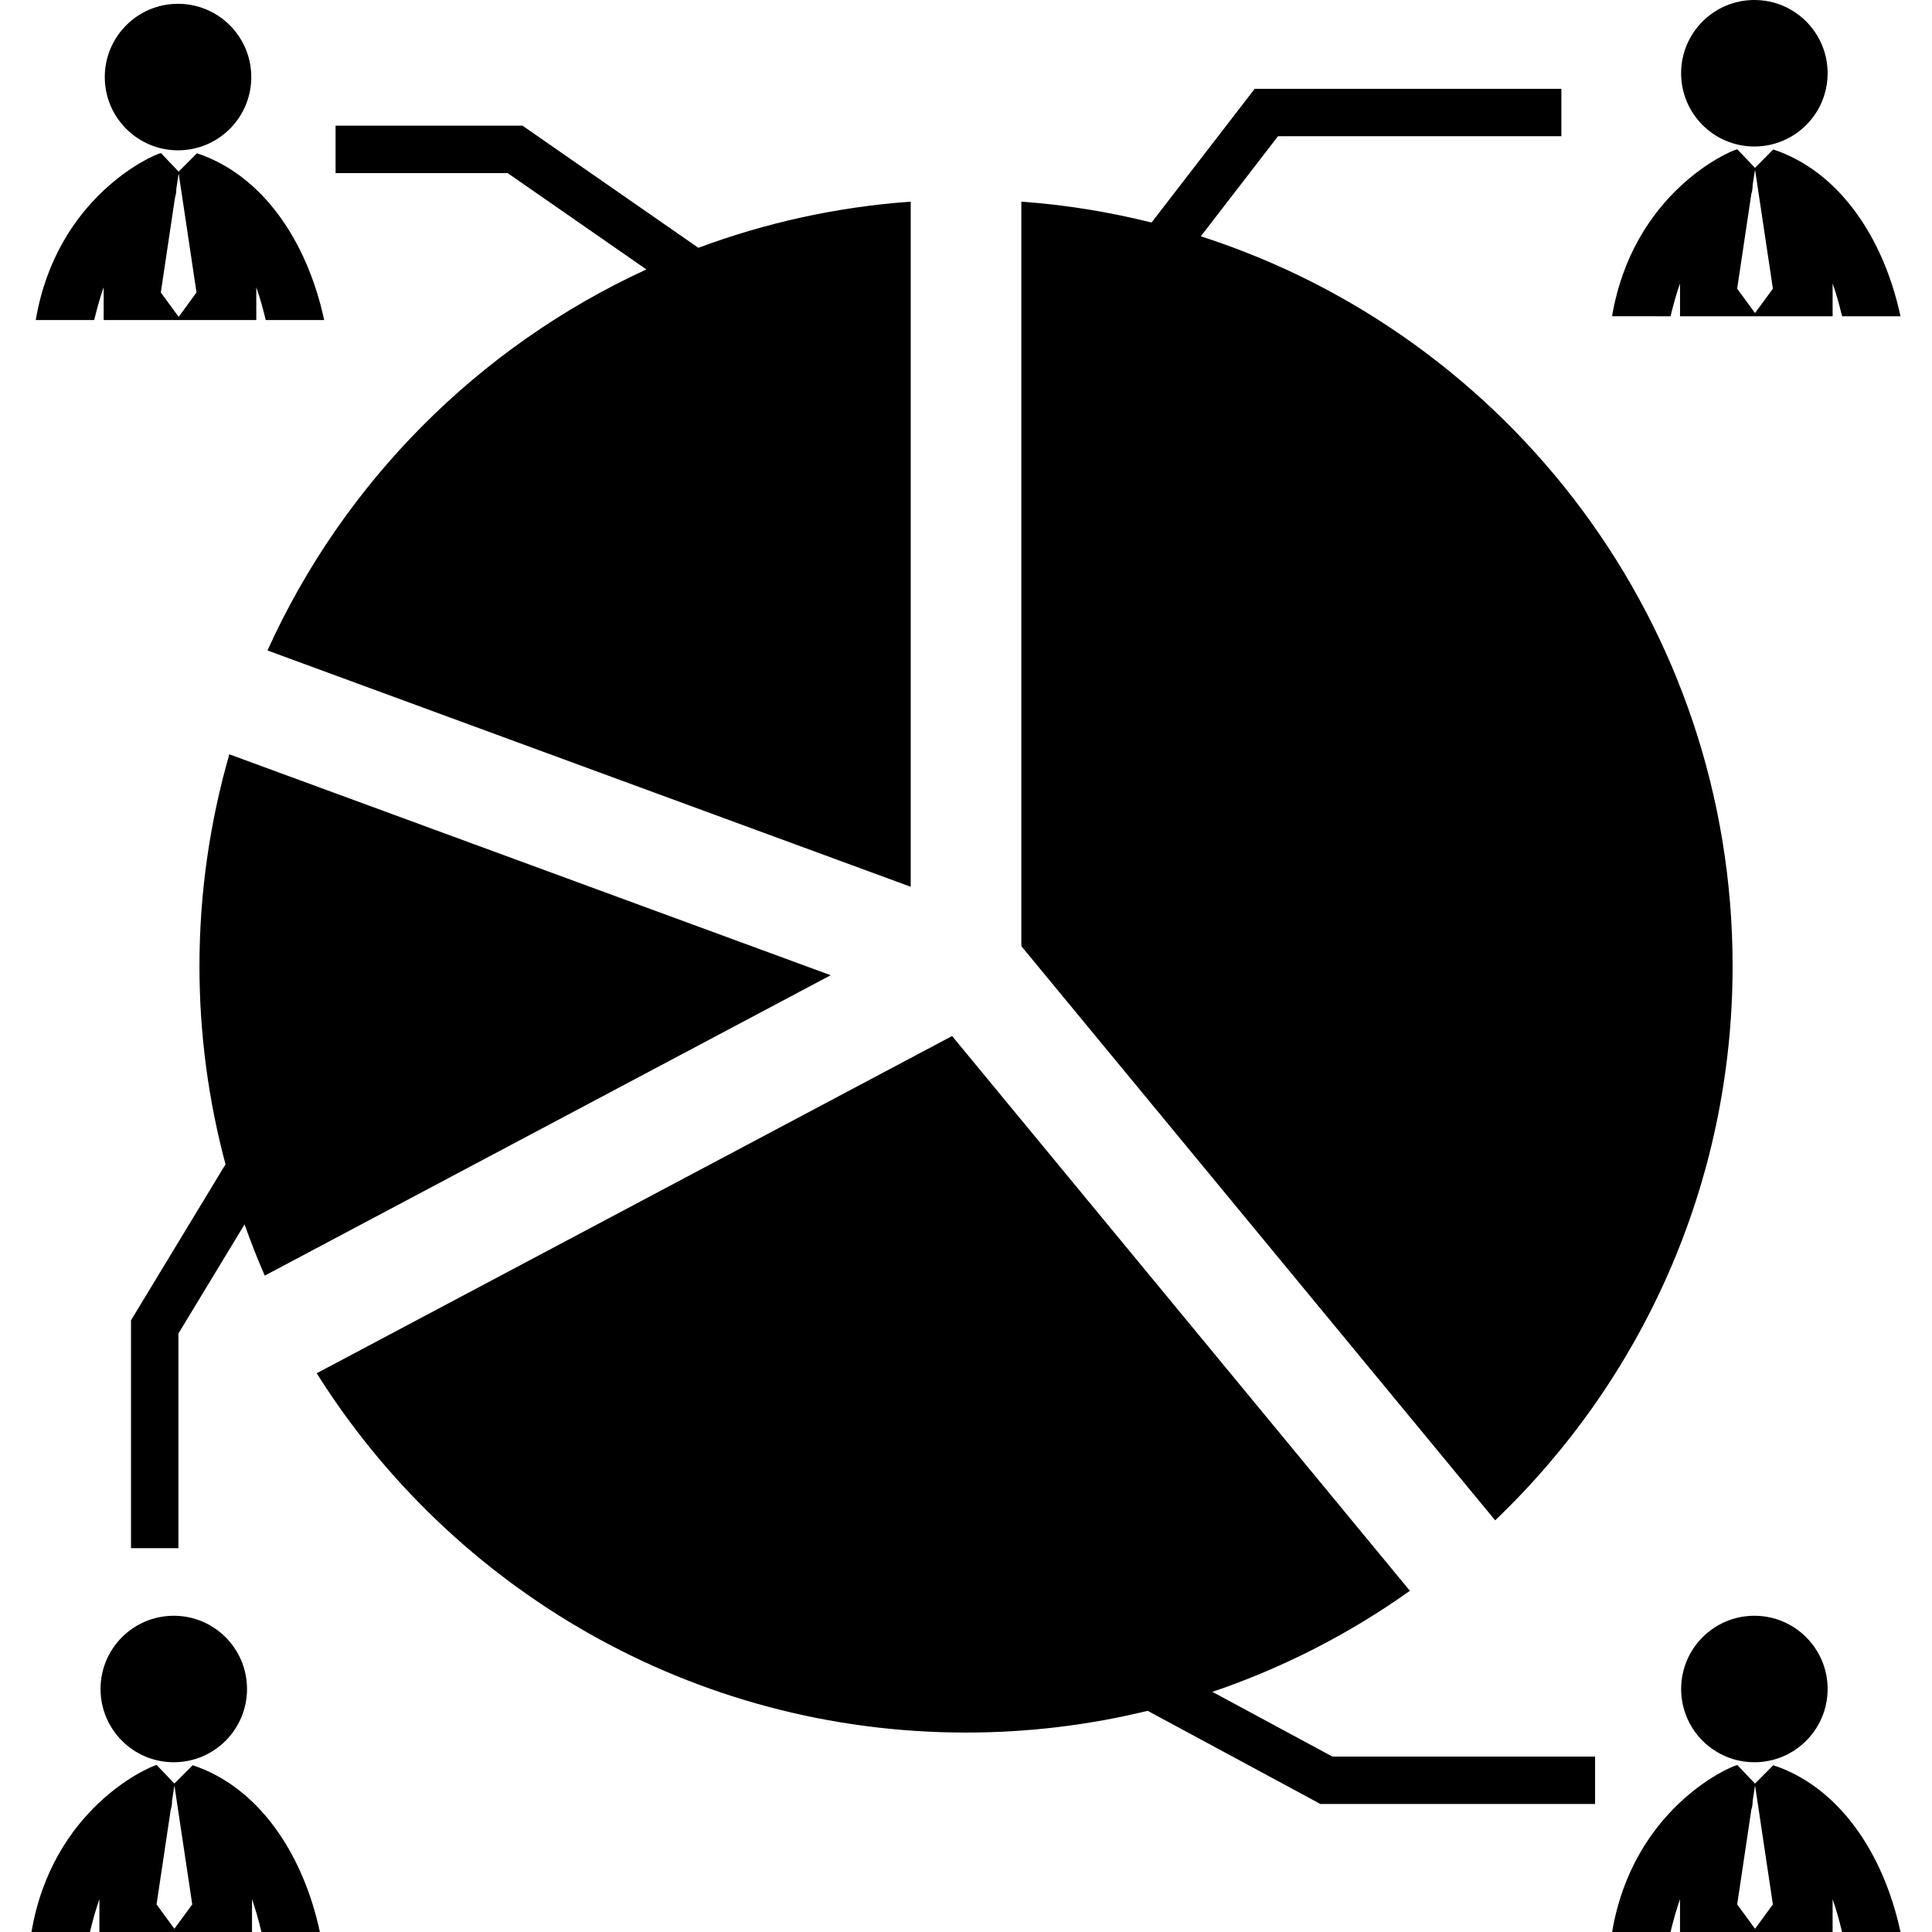<?xml version="1.0" encoding="iso-8859-1"?>
<!-- Uploaded to: SVG Repo, www.svgrepo.com, Generator: SVG Repo Mixer Tools -->
<!DOCTYPE svg PUBLIC "-//W3C//DTD SVG 1.1//EN" "http://www.w3.org/Graphics/SVG/1.1/DTD/svg11.dtd">
<svg fill="#000000" version="1.1" id="Capa_1" xmlns="http://www.w3.org/2000/svg" xmlns:xlink="http://www.w3.org/1999/xlink" 
	 width="800px" height="800px" viewBox="0 0 124.905 124.905"
	 xml:space="preserve">
<g>
	<g>
		<circle cx="11.51" cy="4.982" r="4.736"/>
		<path d="M6.09,20.692c0.192-0.802,0.396-1.506,0.612-2.119v2.119h9.867v-2.119c0.216,0.612,0.42,1.317,0.612,2.119h1.214h2.564
			c-1.117-5.183-4.041-9.402-8.229-10.783l-1.181,1.187l-1.144-1.201c-0.004,0.002-0.008,0.002-0.011,0.003
			c-0.586,0.14-6.743,2.868-8.083,10.793h2.563H6.09V20.692z M11.312,12.786c0.059-0.185,0.088-0.375,0.086-0.57l0.142-0.943h0.021
			l1.143,7.635l-1.143,1.563H11.54l-1.143-1.563L11.312,12.786z"/>
		<circle cx="11.235" cy="109.195" r="4.735"/>
		<path d="M12.454,114.122l-1.18,1.187l-1.144-1.199c-0.004,0.002-0.009,0.002-0.012,0.003c-0.584,0.139-6.743,2.866-8.083,10.793
			h2.564h1.215c0.192-0.802,0.396-1.507,0.611-2.12v2.12h9.867v-2.12c0.216,0.611,0.419,1.316,0.611,2.12h1.215h2.563
			C19.567,119.723,16.644,115.503,12.454,114.122z M11.284,124.684h-0.02l-1.143-1.563l0.916-6.121
			c0.058-0.185,0.088-0.375,0.086-0.569l0.141-0.943h0.021l1.144,7.634L11.284,124.684z"/>
		<circle cx="113.422" cy="109.195" r="4.735"/>
		<path d="M114.643,114.122l-1.181,1.187l-1.144-1.199c-0.004,0.002-0.008,0.002-0.012,0.003c-0.586,0.139-6.742,2.866-8.082,10.793
			h2.562h1.215c0.192-0.802,0.395-1.507,0.612-2.119v2.119h9.866v-2.119c0.217,0.612,0.42,1.317,0.611,2.119h1.215h2.563
			C121.756,119.723,118.832,115.503,114.643,114.122z M113.475,124.684h-0.021l-1.143-1.563l0.914-6.121
			c0.06-0.185,0.088-0.375,0.086-0.569l0.143-0.943h0.021l1.143,7.634L113.475,124.684z"/>
		<circle cx="113.421" cy="4.736" r="4.736"/>
		<path d="M108.001,20.447c0.193-0.803,0.396-1.508,0.613-2.12v2.12h9.866v-2.12c0.217,0.611,0.42,1.317,0.611,2.12h1.215h2.563
			c-1.116-5.183-4.04-9.402-8.229-10.784l-1.181,1.188l-1.144-1.201c-0.004,0.001-0.008,0.001-0.012,0.002
			c-0.586,0.141-6.742,2.869-8.082,10.794h2.562L108.001,20.447L108.001,20.447z M113.225,12.54
			c0.059-0.184,0.086-0.375,0.084-0.568l0.144-0.944h0.021l1.145,7.634l-1.145,1.563h-0.021l-1.144-1.563L113.225,12.54z"/>
		<path d="M112.014,62.453c0-22.074-14.437-40.767-34.381-47.175l4.99-6.471h18.321V5.742H81.116l-6.667,8.644
			c-2.725-0.678-5.536-1.143-8.419-1.349v48.131L96.663,98.29C106.115,89.266,112.014,76.553,112.014,62.453z"/>
		<path d="M53.705,63.049L14.826,48.766c-1.248,4.349-1.931,8.937-1.931,13.687c0,4.436,0.589,8.732,1.685,12.82L8.47,85.357v14.732
			h3.065V86.213l4.275-7.055c0.402,1.12,0.829,2.229,1.308,3.311L53.705,63.049z"/>
		<path d="M41.789,17.419c-10.841,4.982-19.575,13.756-24.496,24.634L58.878,57.33V13.037c-4.799,0.342-9.405,1.373-13.728,2.984
			L33.78,8.125H21.695v3.065H32.82L41.789,17.419z"/>
		<path d="M78.383,109.38c4.594-1.562,8.889-3.772,12.768-6.534L61.553,66.98L20.475,88.782
			c8.769,13.95,24.285,23.229,41.979,23.229c4.047,0,7.979-0.488,11.743-1.406l11.168,6.024h17.758v-3.065H86.141L78.383,109.38z"/>
	</g>
</g>
</svg>